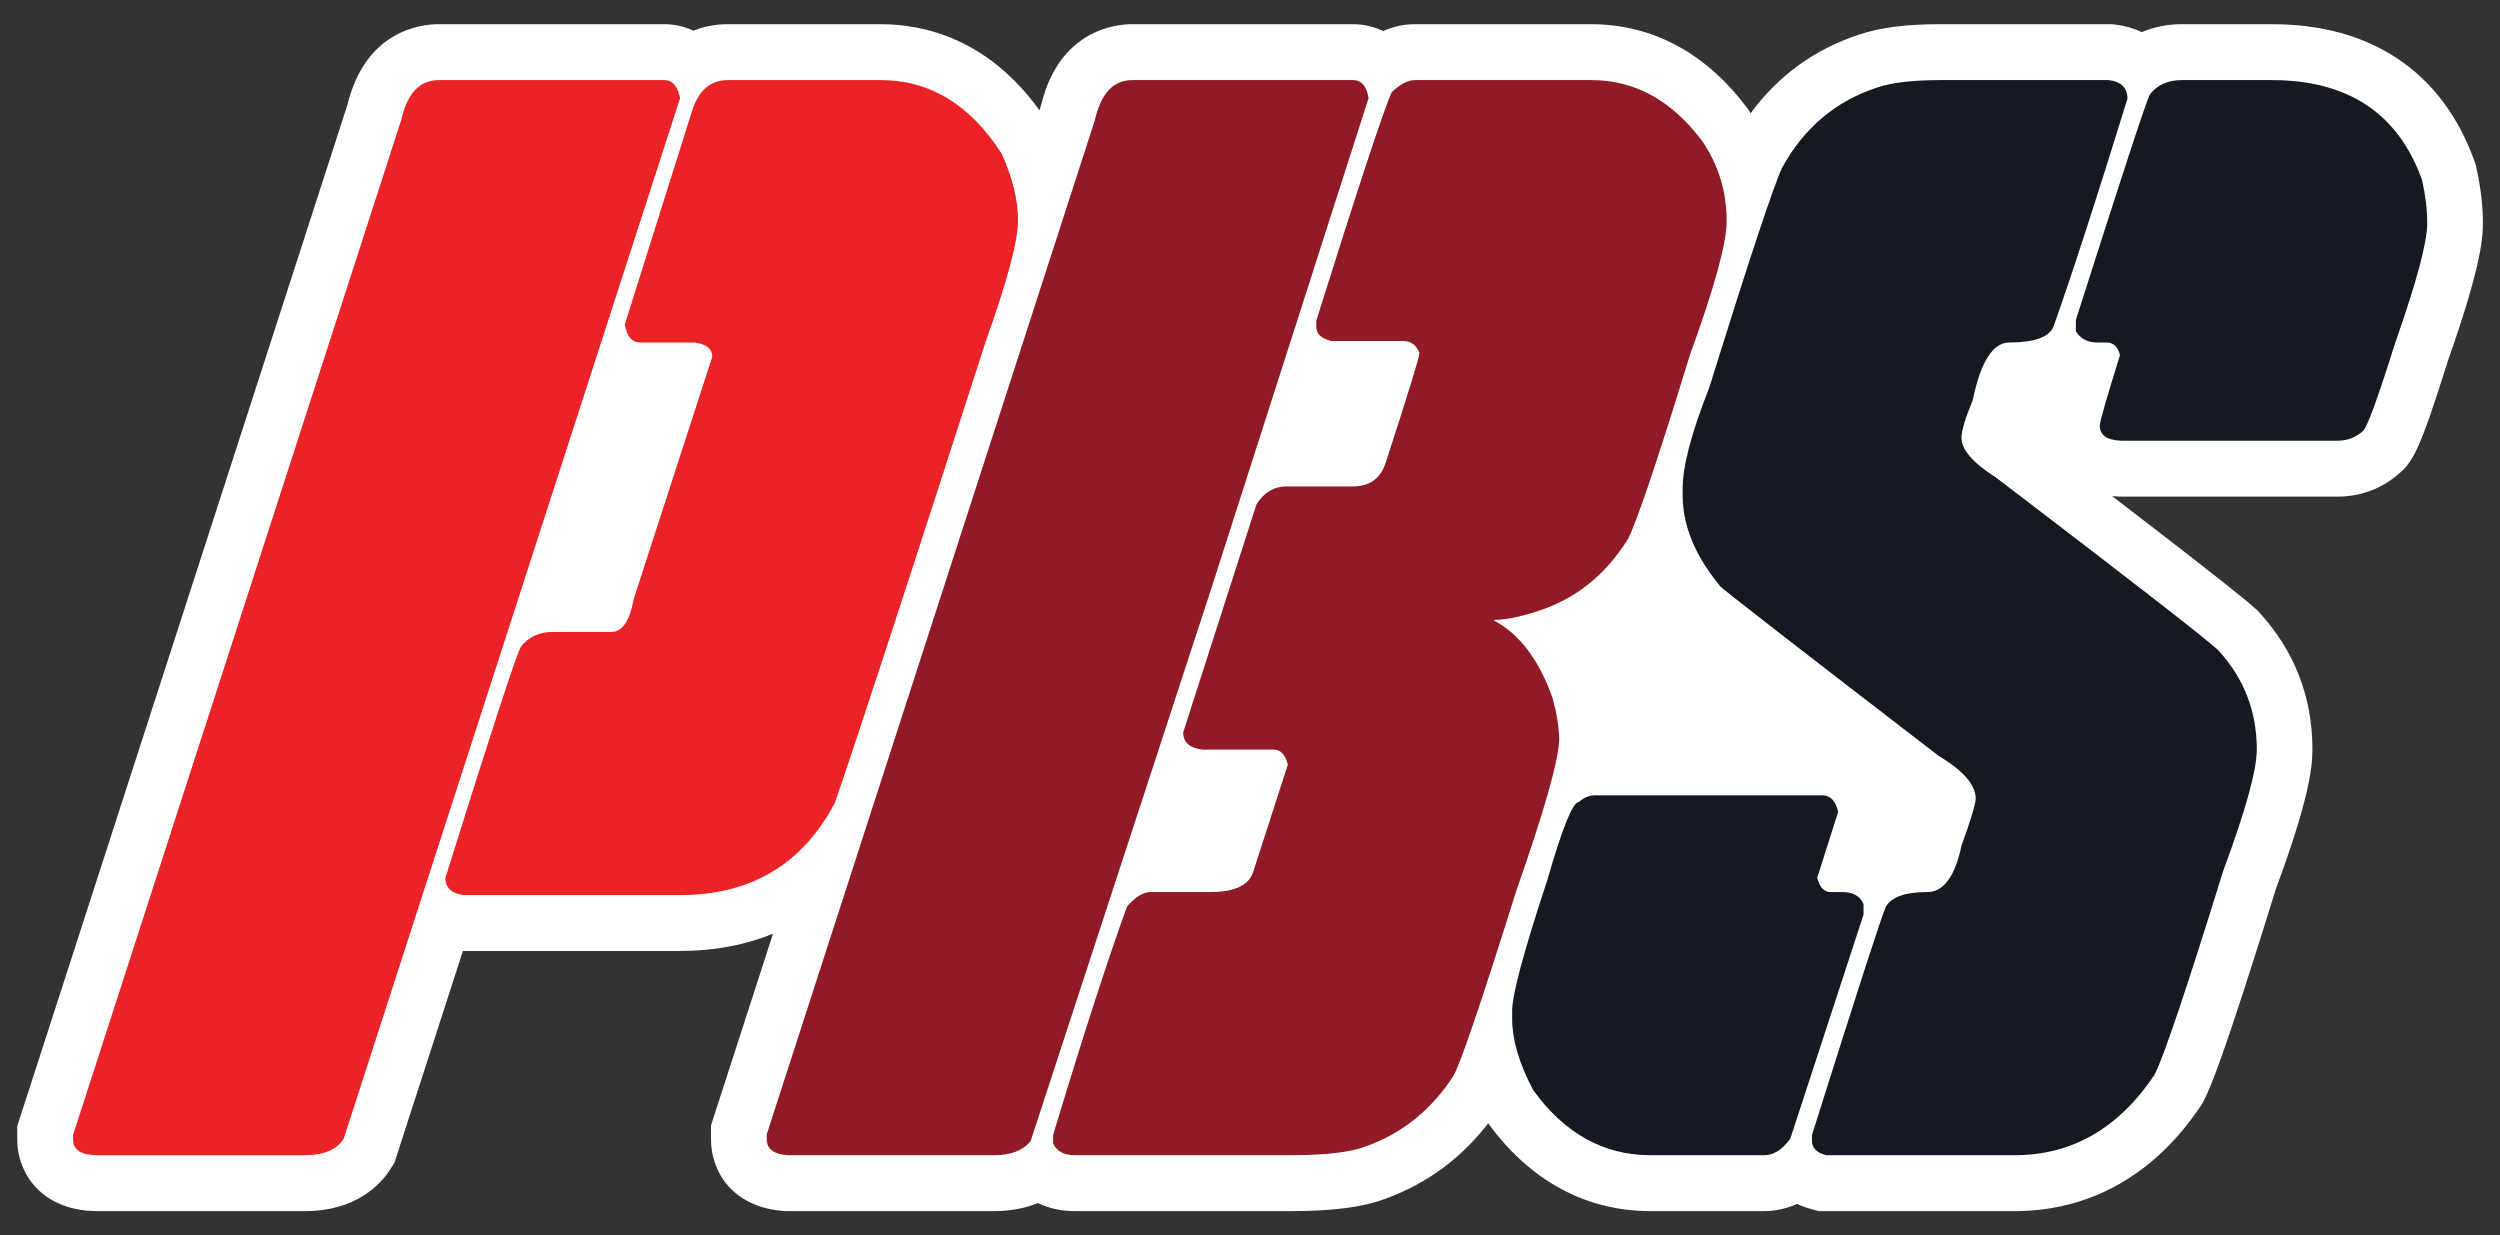 <svg xmlns="http://www.w3.org/2000/svg" width="85" height="42" viewBox="0 0 85 42" fill="none"><rect x="0" y="0" width="85" height="42" fill="#333333" stroke="none"/><path d="M84.195 5.696L84.168 5.58L84.128 5.467C83.581 3.95 82.699 2.778 81.504 1.985C80.341 1.213 78.905 0.822 77.236 0.822H74.186C73.697 0.822 73.237 0.915 72.824 1.092C72.553 0.963 72.25 0.875 71.921 0.836L71.808 0.822H65.976C64.815 0.822 63.912 0.937 63.215 1.175C61.696 1.673 60.458 2.571 59.522 3.851C59.491 3.804 59.461 3.757 59.429 3.71L59.406 3.677L59.381 3.644C57.629 1.312 55.545 0.822 54.105 0.822H48.107C47.739 0.822 47.379 0.9 47.029 1.055C46.688 0.893 46.327 0.822 45.997 0.822H38.499C37.924 0.822 36.019 1.022 35.401 3.562L35.341 3.748C33.603 1.344 31.462 0.822 29.933 0.822H24.748C24.329 0.822 23.935 0.898 23.577 1.044C23.246 0.89 22.9 0.822 22.587 0.822H14.911C14.336 0.822 12.431 1.021 11.813 3.562L0.586 38.289V38.742C0.586 39.915 1.442 41.178 3.32 41.178H10.361C12.107 41.178 12.941 40.275 13.282 39.736L13.411 39.533L15.739 32.333H23.121C24.278 32.333 25.336 32.134 26.283 31.744L24.174 38.263V38.742C24.174 39.864 24.938 41.051 26.646 41.173L26.713 41.178H33.797C34.395 41.178 34.886 41.07 35.288 40.904C35.659 41.083 36.084 41.178 36.542 41.178H43.888C45.329 41.178 46.357 41.043 47.117 40.752C48.512 40.243 49.681 39.383 50.599 38.191C52.017 40.145 53.923 41.178 56.114 41.178H59.977C60.253 41.178 60.658 41.133 61.101 40.933C61.258 41.007 61.427 41.069 61.605 41.116L61.842 41.178H68.492C71.065 41.178 73.252 39.945 74.818 37.611L74.874 37.528L74.92 37.44C75.186 36.936 75.687 35.685 77.378 30.23C78.481 27.25 78.623 26.13 78.623 25.486C78.623 23.69 78.008 22.114 76.796 20.803L76.737 20.74L76.673 20.683C76.383 20.421 75.532 19.721 71.812 16.867C71.893 16.875 71.977 16.881 72.063 16.884L72.095 16.885H79.473C80.258 16.885 80.975 16.618 81.552 16.113C82.055 15.709 82.308 15.195 83.228 12.272C84.277 9.284 84.419 8.229 84.419 7.592C84.419 6.996 84.343 6.358 84.195 5.696Z" fill="white"></path><path d="M24.751 2.723H29.936C31.614 2.723 32.986 3.556 34.054 5.221C34.426 6.037 34.613 6.793 34.613 7.49C34.613 8.187 34.248 9.555 33.52 11.594C30.91 19.7 29.199 24.935 28.386 27.297C27.284 29.387 25.53 30.432 23.124 30.432H15.778C15.354 30.381 15.143 30.186 15.143 29.846C16.718 24.816 17.574 22.198 17.71 21.994C17.964 21.655 18.328 21.485 18.803 21.485H20.785C21.158 21.485 21.412 21.111 21.548 20.363L24.217 12.129C24.217 11.857 24.014 11.696 23.607 11.645H21.777C21.488 11.645 21.311 11.441 21.243 11.033L23.531 3.768C23.751 3.071 24.157 2.723 24.751 2.723ZM14.914 2.723H22.59C22.861 2.723 23.039 2.927 23.124 3.335L11.686 38.716C11.448 39.091 11.008 39.277 10.364 39.277H3.323C2.764 39.277 2.484 39.099 2.484 38.742V38.589L13.643 4.074C13.846 3.173 14.27 2.723 14.914 2.723Z" fill="#EB2326"></path><path d="M48.108 2.723H54.107C55.581 2.723 56.835 3.411 57.869 4.788C58.428 5.603 58.707 6.513 58.707 7.515C58.707 8.263 58.292 9.776 57.462 12.053C56.361 15.639 55.657 17.729 55.352 18.324C54.59 19.547 53.573 20.363 52.302 20.771C51.692 20.975 51.192 21.076 50.803 21.076V21.102C51.666 21.561 52.327 22.436 52.785 23.728C52.92 24.204 52.997 24.663 53.014 25.104C53.014 25.784 52.522 27.526 51.54 30.33C50.353 34.12 49.642 36.21 49.404 36.601C48.659 37.739 47.676 38.53 46.456 38.971C45.93 39.176 45.074 39.277 43.889 39.277H36.543C36.17 39.277 35.924 39.142 35.806 38.87V38.589C36.822 35.224 37.661 32.633 38.322 30.814C38.61 30.492 38.873 30.33 39.11 30.33H41.143C41.99 30.33 42.482 30.092 42.617 29.616L43.787 25.996C43.702 25.657 43.541 25.486 43.304 25.486H40.89C40.448 25.436 40.229 25.24 40.229 24.9L42.719 17.151C42.974 16.743 43.312 16.539 43.736 16.539H45.998C46.54 16.539 46.905 16.293 47.091 15.8C47.87 13.404 48.261 12.138 48.261 12.002C48.159 11.73 47.972 11.594 47.701 11.594H45.261C44.922 11.509 44.753 11.348 44.753 11.11V10.905C46.21 6.266 47.066 3.675 47.32 3.131C47.608 2.859 47.87 2.723 48.108 2.723ZM38.5 2.723H45.998C46.286 2.723 46.464 2.927 46.532 3.335L41.194 19.98L35.043 38.793C34.789 39.116 34.374 39.277 33.798 39.277H26.782C26.308 39.243 26.07 39.065 26.07 38.742V38.564L37.229 4.074C37.432 3.173 37.856 2.723 38.5 2.723Z" fill="#901A25"></path><path d="M74.189 2.723H77.239C79.832 2.723 81.535 3.853 82.348 6.113C82.467 6.64 82.526 7.133 82.526 7.592C82.526 8.238 82.161 9.597 81.433 11.67C80.84 13.557 80.476 14.551 80.34 14.653C80.103 14.874 79.815 14.984 79.476 14.984H72.13C71.638 14.967 71.393 14.797 71.393 14.474C71.393 14.338 71.622 13.54 72.079 12.078C72.012 11.79 71.859 11.645 71.622 11.645H71.317C70.978 11.645 70.732 11.517 70.579 11.263V10.88C72.138 5.986 72.977 3.428 73.096 3.207C73.35 2.884 73.714 2.723 74.189 2.723ZM65.979 2.723H71.698C72.121 2.774 72.333 2.987 72.333 3.36C71.266 6.81 70.427 9.393 69.817 11.11C69.664 11.466 69.164 11.645 68.318 11.645C67.758 11.645 67.343 12.299 67.072 13.608C66.818 14.219 66.691 14.645 66.691 14.882C66.691 15.29 67.081 15.741 67.86 16.233C72.384 19.683 74.9 21.637 75.409 22.096C76.29 23.048 76.731 24.178 76.731 25.486C76.731 26.184 76.35 27.56 75.587 29.616C74.333 33.661 73.554 35.972 73.249 36.55C72.028 38.369 70.444 39.277 68.495 39.277H62.09C61.768 39.193 61.607 39.031 61.607 38.793V38.589C63.166 33.644 64.005 31.053 64.124 30.814C64.327 30.492 64.793 30.33 65.522 30.33C66.08 30.33 66.47 29.803 66.691 28.75C67.013 27.866 67.173 27.331 67.173 27.144C67.173 26.685 66.75 26.201 65.903 25.691C61.395 22.224 58.929 20.312 58.506 19.955C57.642 18.919 57.21 17.882 57.21 16.845V16.616C57.21 15.851 57.506 14.721 58.099 13.225C59.455 8.875 60.285 6.368 60.59 5.705C61.336 4.346 62.412 3.437 63.819 2.978C64.31 2.808 65.03 2.723 65.979 2.723ZM54.235 27.041H61.963C62.234 27.041 62.412 27.229 62.497 27.603L61.785 29.846C61.87 30.169 62.022 30.33 62.242 30.33H62.649C63.005 30.33 63.242 30.466 63.361 30.738V31.095L60.87 38.716C60.599 39.091 60.302 39.277 59.98 39.277H56.117C54.524 39.277 53.193 38.538 52.126 37.06C51.651 36.159 51.414 35.352 51.414 34.638V34.358C51.414 33.814 51.812 32.336 52.609 29.922C53.117 28.155 53.473 27.271 53.677 27.271C53.846 27.118 54.032 27.041 54.235 27.041Z" fill="#171920"></path></svg>